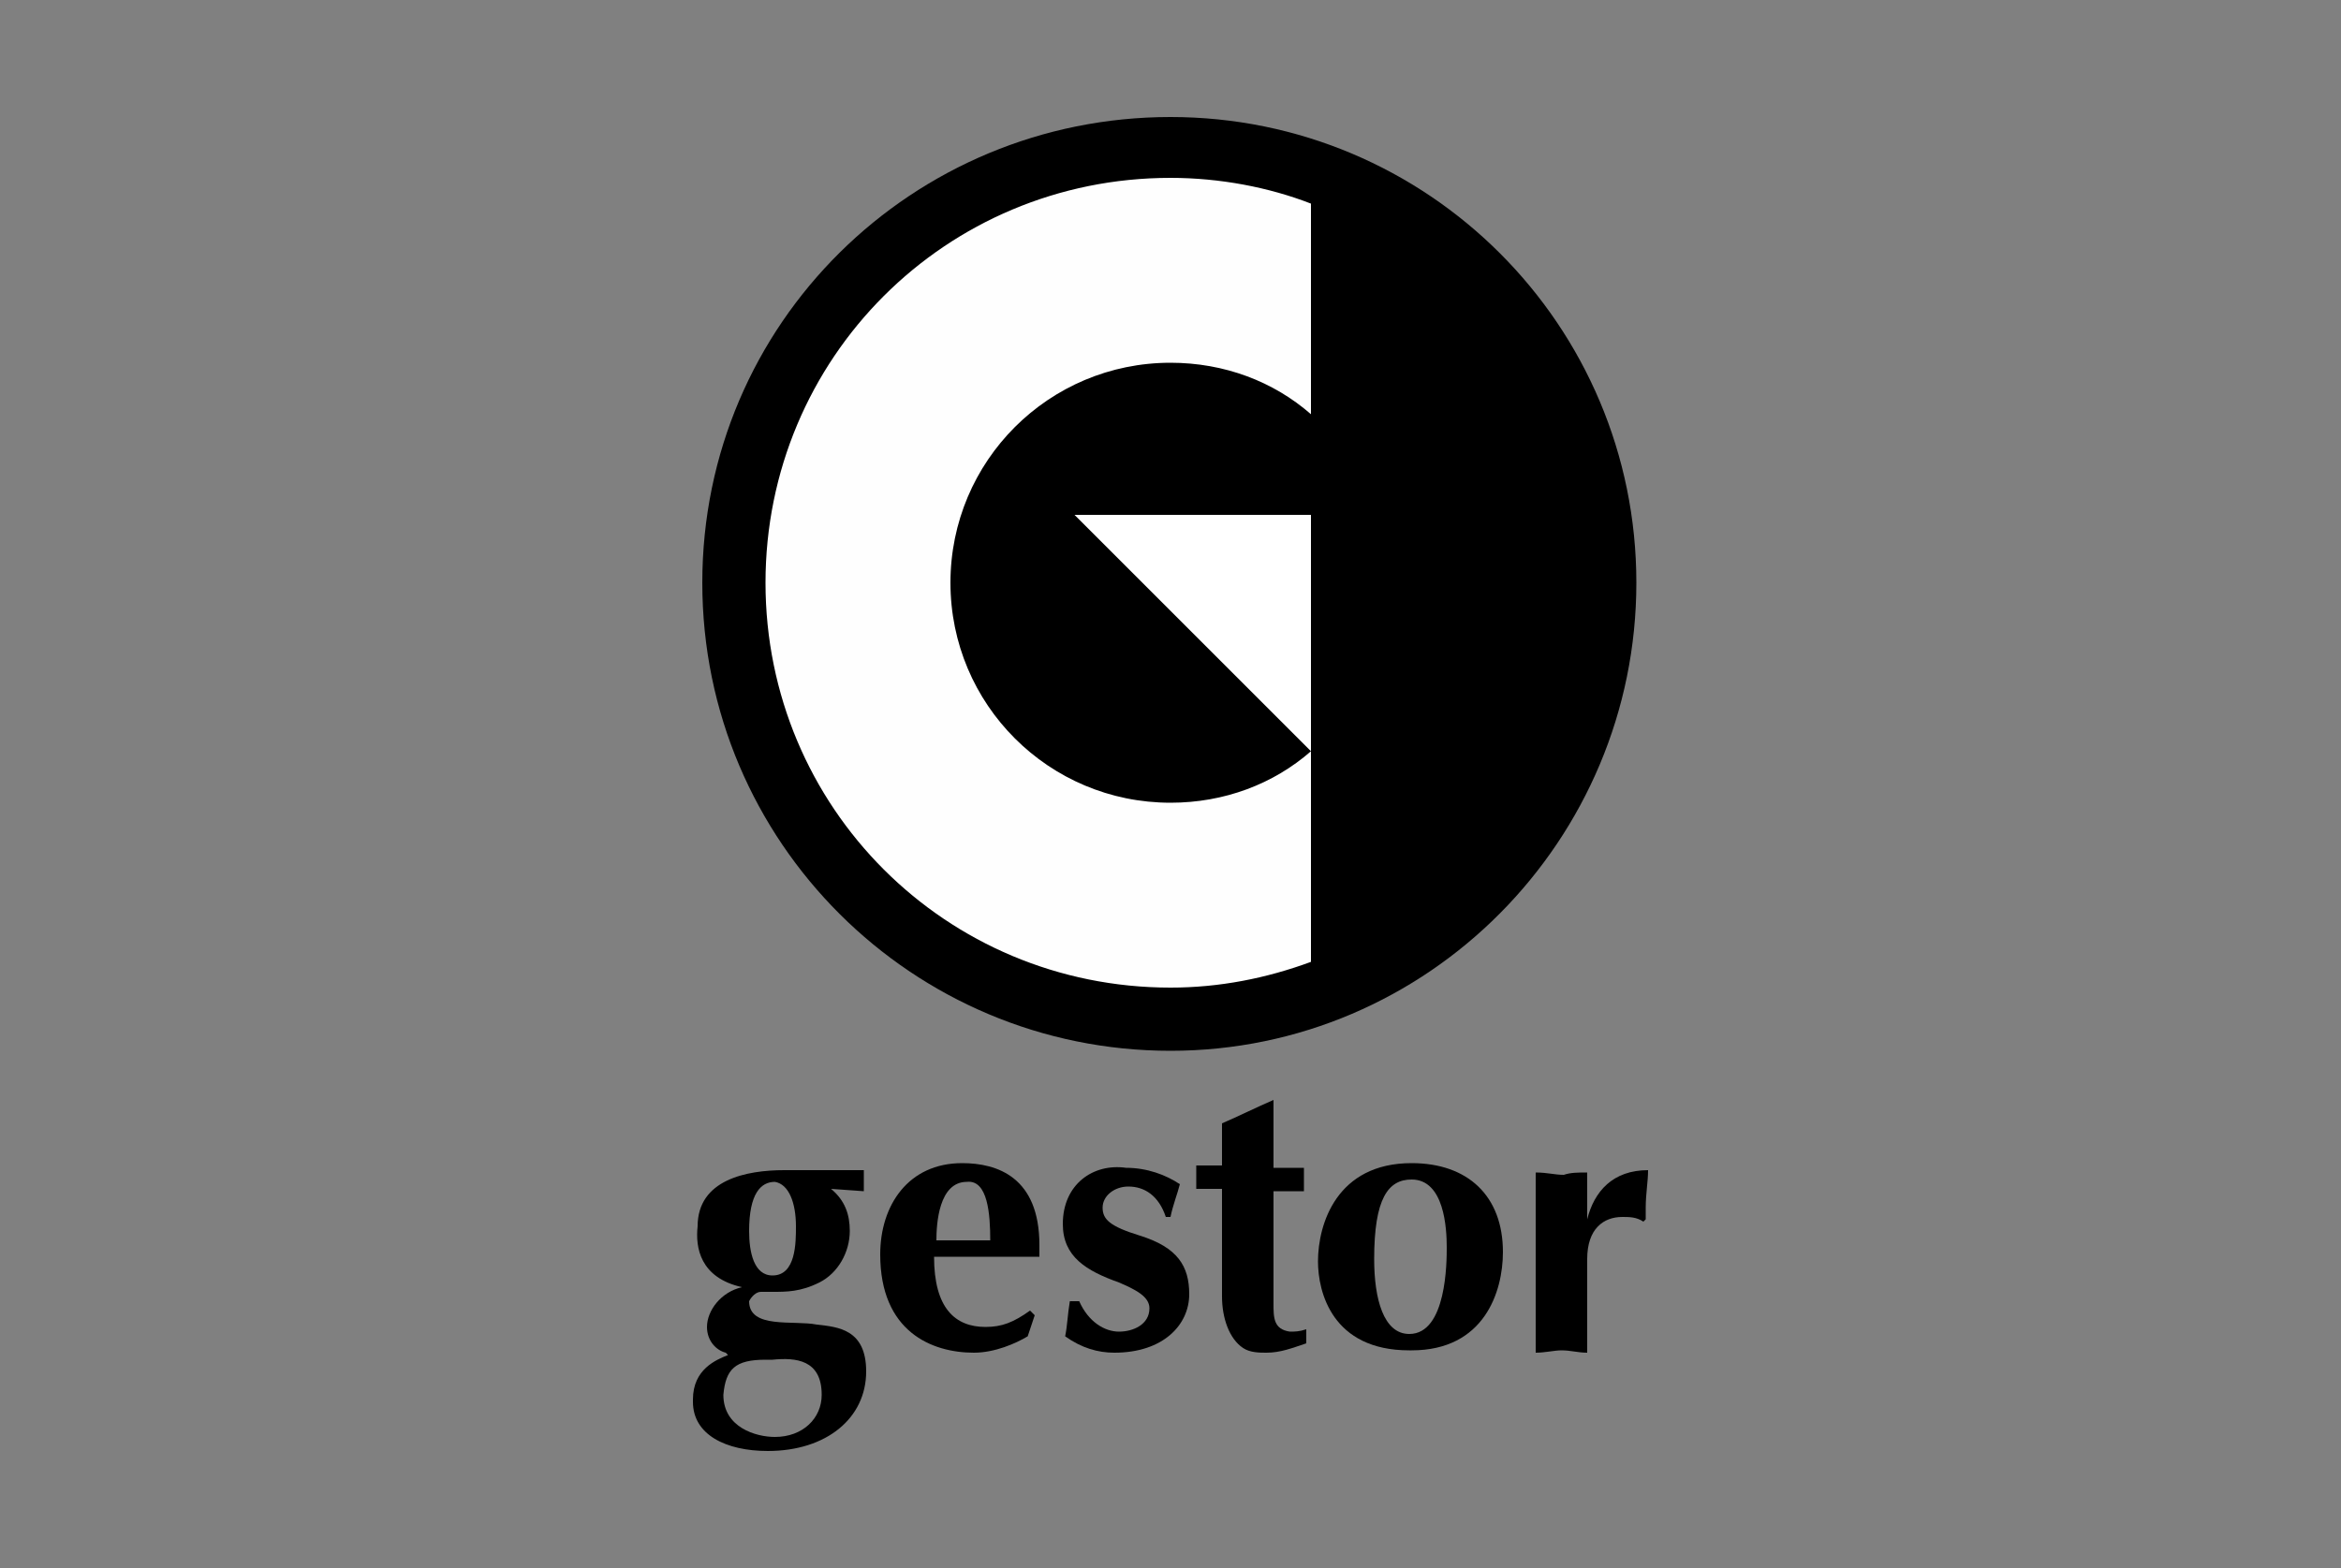 <?xml version="1.0" encoding="utf-8"?>
<!-- Generator: Adobe Illustrator 23.0.4, SVG Export Plug-In . SVG Version: 6.00 Build 0)  -->
<svg version="1.1" id="Layer_1" xmlns="http://www.w3.org/2000/svg" xmlns:xlink="http://www.w3.org/1999/xlink" x="0px" y="0px"
	 viewBox="0 0 100 67" style="enable-background:new 0 0 100 67;" xml:space="preserve">
<rect x="0" y="0" width="100" height="67" fill="#808080" stroke="none"/>
<style type="text/css">
	.st0{fill-rule:evenodd;clip-rule:evenodd;}
	.st1{fill-rule:evenodd;clip-rule:evenodd;fill:#FEFEFE;}
	.st2{fill-rule:evenodd;clip-rule:evenodd;fill:#FFFFFF;}
</style>
<g>
	<path class="st0" d="M50,5c11,0,19.9,8.9,19.9,19.9S61,44.9,50,44.9C39,44.9,30,36,30,24.9S39,5,50,5L50,5z"/>
	<path class="st1" d="M50,7.6c2.1,0,4.2,0.4,6,1.1v9c-1.6-1.4-3.7-2.2-6-2.2c-5.2,0-9.4,4.2-9.4,9.4s4.2,9.4,9.4,9.4
		c2.3,0,4.4-0.8,6-2.2v9c-1.9,0.7-3.9,1.1-6,1.1c-9.6,0-17.3-7.7-17.3-17.3S40.4,7.6,50,7.6L50,7.6z"/>
	<polygon class="st2" points="45.9,22 56,22 56,32.1 45.9,22 	"/>
	<path d="M31.7,55c-0.9,0.2-1.5,1-1.5,1.7c0,0.6,0.4,1,0.8,1.1l0.1,0.1c-0.5,0.2-1.5,0.6-1.5,1.9c0,0,0,0,0,0.1
		c0,1.4,1.4,2.1,3.2,2.1c2.5,0,4.2-1.4,4.2-3.4c0-1.8-1.2-1.9-2.1-2c-1-0.2-2.9,0.2-2.9-1c0.1-0.2,0.3-0.4,0.5-0.4
		c0.1,0,0.2,0,0.3,0c0.1,0,0.1,0,0.2,0c0.6,0,1.2,0,2-0.4c0.8-0.4,1.3-1.3,1.3-2.2c0-0.7-0.2-1.3-0.8-1.8l1.4,0.1V50h-1.9
		c-0.5,0-1,0-1.5,0c-1.6,0-3.7,0.4-3.7,2.4C29.7,53.3,29.9,54.6,31.7,55L31.7,55z M34,52.4c0,0.7,0,2.1-1,2.1c-0.8,0-1-1-1-1.9
		c0-1.6,0.5-2.1,1.1-2.1C33.7,50.6,34,51.4,34,52.4L34,52.4z M35.1,59.6c0,1-0.8,1.8-2,1.8c-0.8,0-2.2-0.4-2.2-1.8
		c0.1-1.1,0.5-1.5,1.8-1.5c0,0,0.2,0,0.3,0C34,58,35.1,58.1,35.1,59.6L35.1,59.6z"/>
	<path d="M52.2,55.4c0,0.9,0.3,1.8,0.9,2.2c0.3,0.2,0.7,0.2,1,0.2c0.6,0,1.1-0.2,1.7-0.4v-0.6c-0.3,0.1-0.5,0.1-0.7,0.1
		c-0.7-0.1-0.7-0.6-0.7-1.2v-4.8h1.3c0-0.2,0-0.4,0-0.5c0-0.2,0-0.4,0-0.5h-1.3V47c-0.7,0.3-1.5,0.7-2.2,1v1.8h-1.1
		c0,0.2,0,0.3,0,0.5c0,0.1,0,0.3,0,0.5h1.1V55.4L52.2,55.4z"/>
	<path d="M45.4,52.3c0,1.4,1,2,2.4,2.5c0.7,0.3,1.3,0.6,1.3,1.1c0,0.7-0.7,1-1.3,1c-0.6,0-1.3-0.4-1.7-1.3h-0.4
		c-0.1,0.6-0.1,1-0.2,1.5c0.7,0.5,1.4,0.7,2.1,0.7c2.1,0,3.2-1.2,3.2-2.5c0-1.2-0.5-2-2.1-2.5c-1.3-0.4-1.6-0.7-1.6-1.2
		c0-0.5,0.5-0.9,1.1-0.9c0.7,0,1.3,0.4,1.6,1.3H50c0.1-0.5,0.3-1,0.4-1.4c-0.6-0.4-1.4-0.7-2.3-0.7C46.7,49.7,45.4,50.6,45.4,52.3
		L45.4,52.3z"/>
	<path d="M65.6,57.8c0.4,0,0.8-0.1,1.1-0.1c0.4,0,0.7,0.1,1.1,0.1v-4c0-1.3,0.7-1.8,1.5-1.8c0.3,0,0.6,0,0.9,0.2l0.1-0.1
		c0-0.2,0-0.3,0-0.5c0-0.6,0.1-1.1,0.1-1.6c-1.5,0-2.3,0.9-2.6,2.1v-2c-0.4,0-0.7,0-1,0.1c-0.4,0-0.7-0.1-1.2-0.1V57.8L65.6,57.8z"
		/>
	<path d="M56.3,53.9c0,1.3,0.6,3.8,3.9,3.8c0,0,0.1,0,0.1,0c3.1,0,3.9-2.5,3.9-4.2c0-2.4-1.5-3.8-3.9-3.8
		C57.1,49.7,56.3,52.3,56.3,53.9L56.3,53.9z M61.8,53.3c0,0.6,0,3.7-1.6,3.7c-1.1,0-1.5-1.5-1.5-3.2c0-2.6,0.6-3.4,1.6-3.4
		C61.7,50.4,61.8,52.5,61.8,53.3L61.8,53.3z"/>
	<path d="M37.6,53.6c0,3.3,2.2,4.2,4,4.2c0.9,0,1.8-0.4,2.3-0.7l0.3-0.9L44,56c-0.7,0.5-1.2,0.7-1.9,0.7c-1.3,0-2.2-0.8-2.2-3h4.5
		c0-0.2,0-0.3,0-0.5c0-2.9-1.8-3.5-3.3-3.5C38.8,49.7,37.6,51.5,37.6,53.6L37.6,53.6z M42.3,53H40c0-0.7,0.1-2.5,1.3-2.5
		C42.2,50.4,42.3,51.9,42.3,53L42.3,53z"/>
</g>
</svg>
